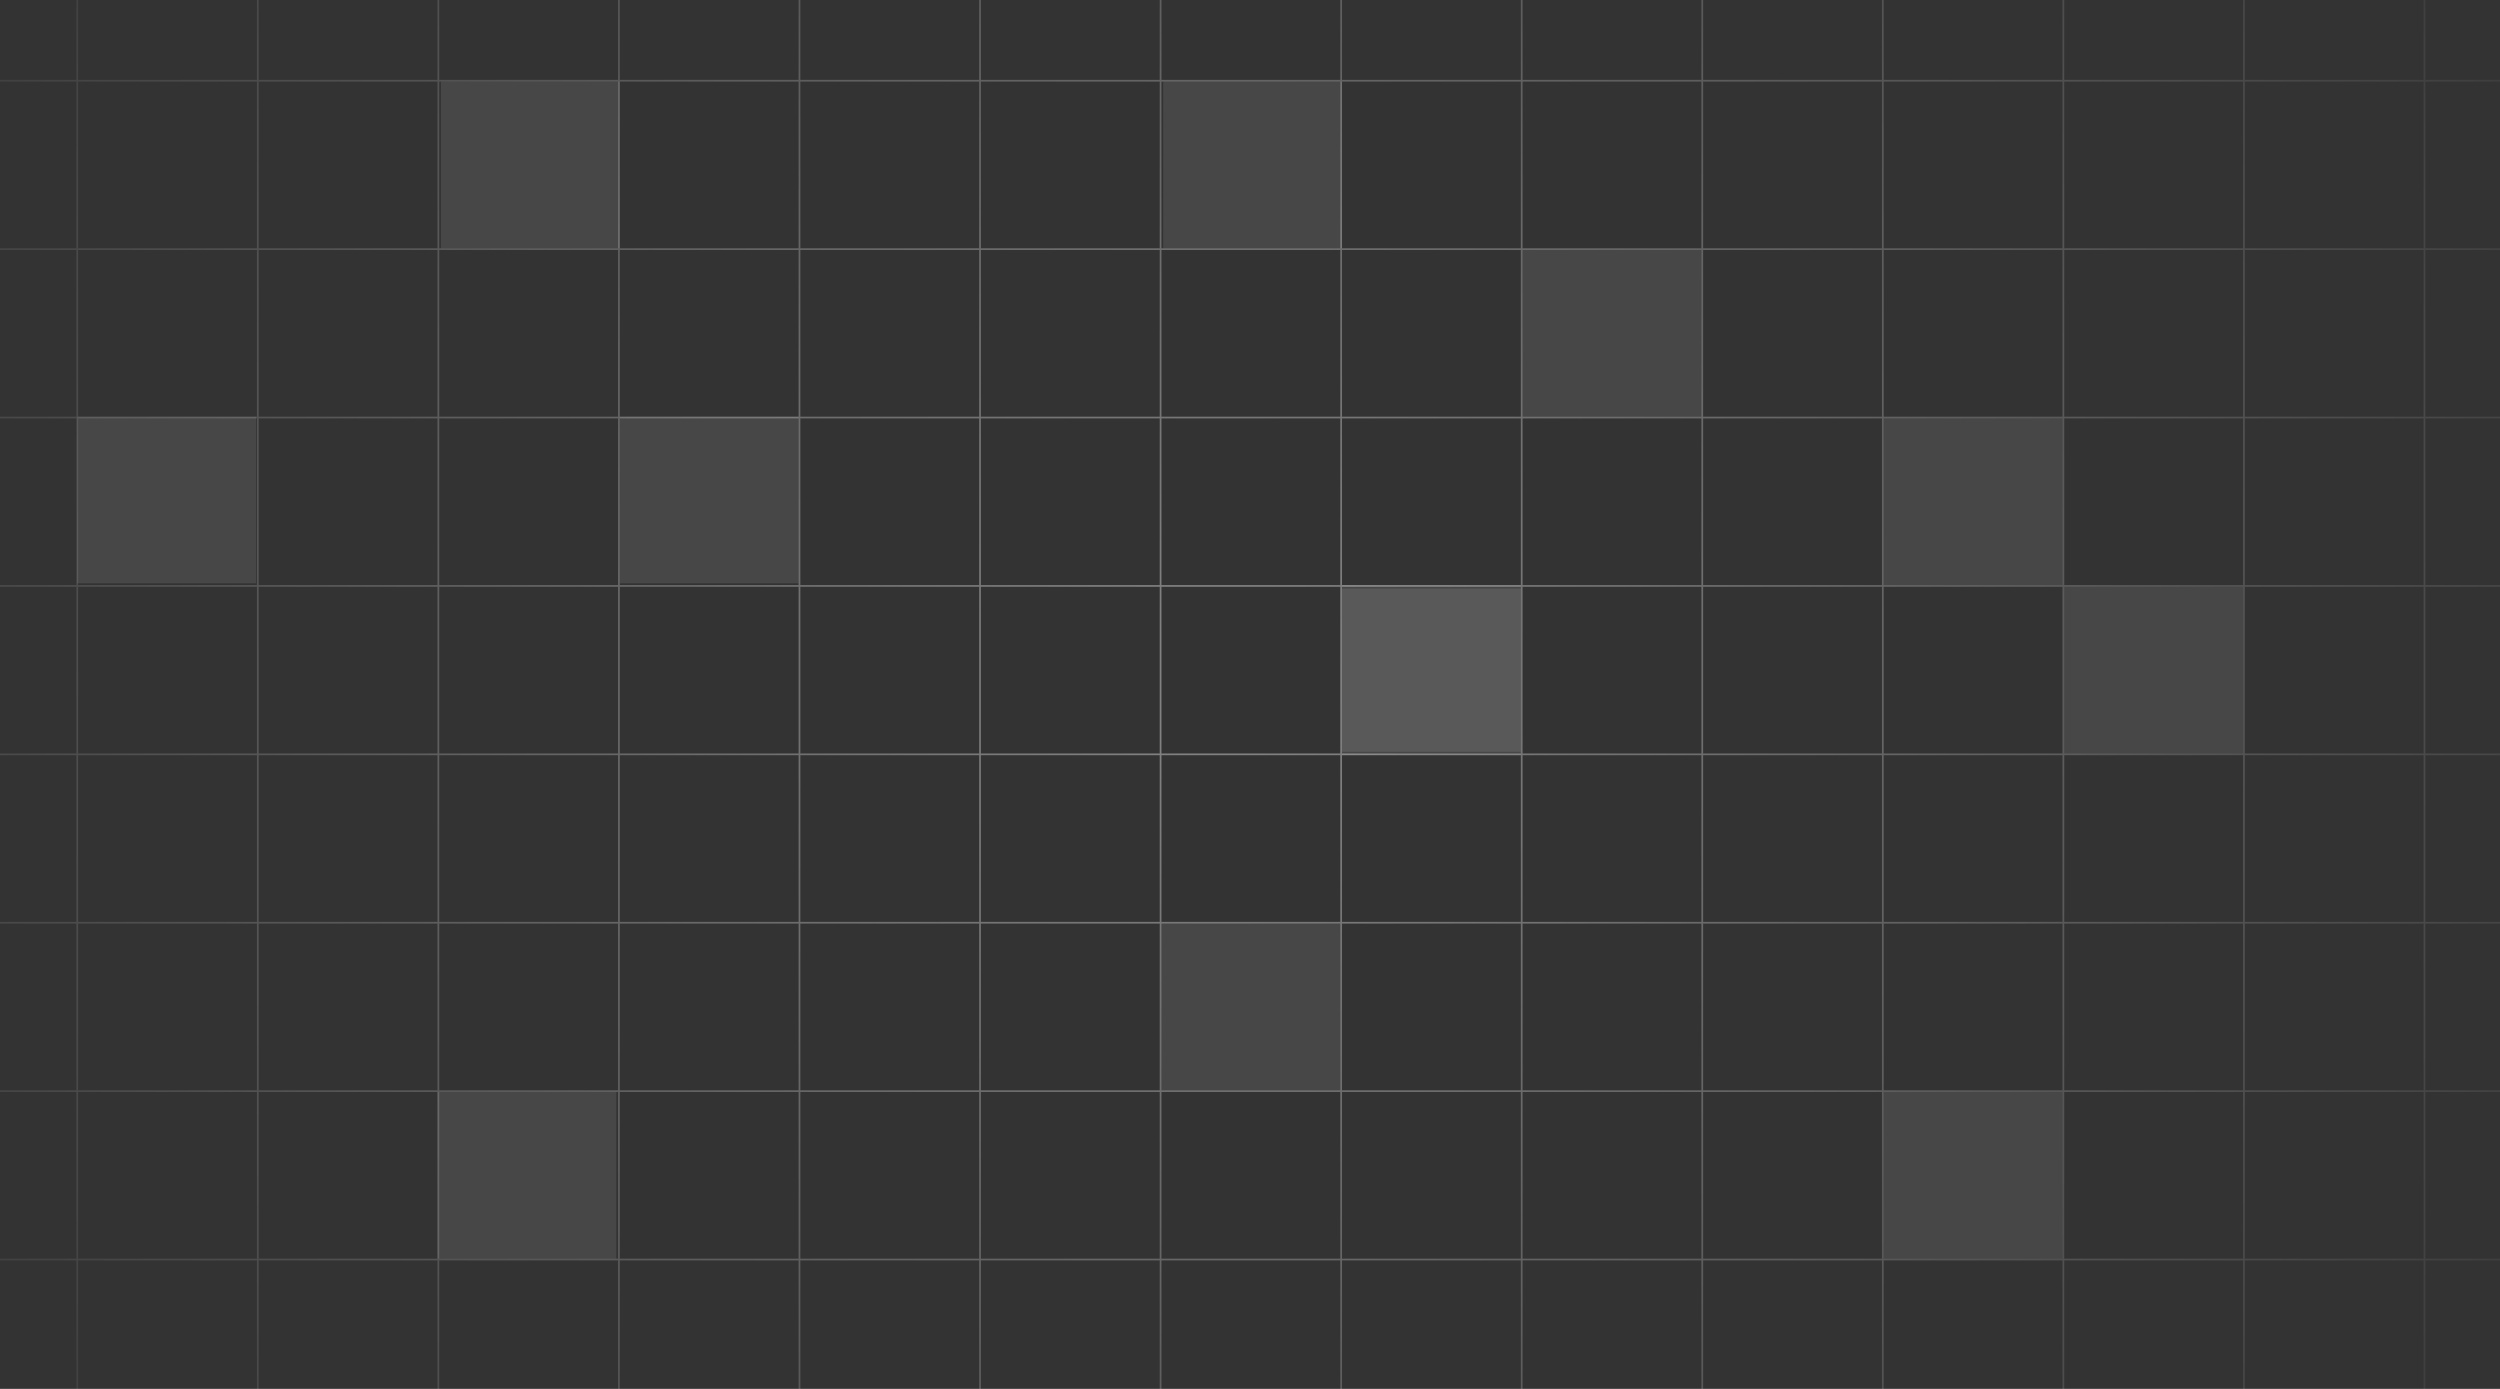 <svg width="1440" height="800" viewBox="0 0 1440 800" fill="none" xmlns="http://www.w3.org/2000/svg">
<rect x="0" y="0" width="1440" height="800" fill="#333333" stroke="none"/>
<g clip-path="url(#clip0_158_1025)">
<g clip-path="url(#clip1_158_1025)">
<path fill-rule="evenodd" clip-rule="evenodd" d="M-59 -50H44V46H-59V-50ZM-60 46V-50V-51H-59H44H45H148H149H252H253H356H357H460H461H564H565H668H669H772H773H876H877H980H981H1084H1085H1188H1189H1292H1293H1396H1397H1500H1501V-50V46V47V143V144V240V241V337V338V434V435V531V532V628V629V725V726V822V823V919V920H1500H1397H1396H1293H1292H1189H1188H1085H1084H981H980H877H876H773H772H669H668H565H564H461H460H357H356H253H252H149H148H45H44H-59H-60V919V823V822V726V725V629V628V532V531V435V434V338V337V241V240V144V143V47V46ZM-59 822H44V726H-59V822ZM45 822H148V726H45V822ZM149 822H252V726H149V822ZM253 822H356V726H253V822ZM357 822H460V726H357V822ZM461 822H564V726H461V822ZM565 822H668V726H565V822ZM669 822H772V726H669V822ZM773 822H876V726H773V822ZM877 822H980V726H877V822ZM981 822H1084V726H981V822ZM1085 822H1188V726H1085V822ZM1189 822H1292V726H1189V822ZM1293 822H1396V726H1293V822ZM1397 822H1500V726H1397V822ZM1500 823H1397V919H1500V823ZM1396 823H1293V919H1396V823ZM1292 823H1189V919H1292V823ZM1188 823H1085V919H1188V823ZM1084 823H981V919H1084V823ZM980 823H877V919H980V823ZM876 823H773V919H876V823ZM772 823H669V919H772V823ZM668 823H565V919H668V823ZM564 823H461V919H564V823ZM460 823H357V919H460V823ZM356 823H253V919H356V823ZM252 823H149V919H252V823ZM148 823H45V919H148V823ZM44 823H-59V919H44V823ZM1500 629V725H1397V629H1500ZM1396 629V725H1293V629H1396ZM1292 629V725H1189V629H1292ZM1188 629V725H1085V629H1188ZM1084 629V725H981V629H1084ZM980 629V725H877V629H980ZM876 629V725H773V629H876ZM772 629V725H669V629H772ZM668 629V725H565V629H668ZM564 629V725H461V629H564ZM460 629V725H357V629H460ZM356 629V725H253V629H356ZM252 629V725H149V629H252ZM148 629V725H45V629H148ZM44 629V725H-59V629H44ZM-59 628H44V532H-59V628ZM45 628H148V532H45V628ZM149 628H252V532H149V628ZM253 628H356V532H253V628ZM357 628H460V532H357V628ZM461 628H564V532H461V628ZM565 628H668V532H565V628ZM669 628H772V532H669V628ZM773 628H876V532H773V628ZM877 628H980V532H877V628ZM981 628H1084V532H981V628ZM1085 628H1188V532H1085V628ZM1189 628H1292V532H1189V628ZM1293 628H1396V532H1293V628ZM1397 628H1500V532H1397V628ZM1500 435V531H1397V435H1500ZM1396 435V531H1293V435H1396ZM1292 435V531H1189V435H1292ZM1188 435V531H1085V435H1188ZM1084 435V531H981V435H1084ZM980 435V531H877V435H980ZM876 435V531H773V435H876ZM772 435V531H669V435H772ZM668 435V531H565V435H668ZM564 435V531H461V435H564ZM460 435V531H357V435H460ZM356 435V531H253V435H356ZM252 435V531H149V435H252ZM148 435V531H45V435H148ZM44 435V531H-59V435H44ZM-59 434H44V338H-59V434ZM45 434H148V338H45V434ZM149 434H252V338H149V434ZM253 434H356V338H253V434ZM357 434H460V338H357V434ZM461 434H564V338H461V434ZM565 434H668V338H565V434ZM669 434H772V338H669V434ZM773 434H876V338H773V434ZM877 434H980V338H877V434ZM981 434H1084V338H981V434ZM1085 434H1188V338H1085V434ZM1189 434H1292V338H1189V434ZM1293 434H1396V338H1293V434ZM1397 434H1500V338H1397V434ZM1500 241V337H1397V241H1500ZM1396 241V337H1293V241H1396ZM1292 241V337H1189V241H1292ZM1188 241V337H1085V241H1188ZM1084 241V337H981V241H1084ZM980 241V337H877V241H980ZM876 241V337H773V241H876ZM772 241V337H669V241H772ZM668 241V337H565V241H668ZM564 241V337H461V241H564ZM460 241V337H357V241H460ZM356 241V337H253V241H356ZM252 241V337H149V241H252ZM148 241V337H45V241H148ZM44 241V337H-59V241H44ZM-59 240H44V144H-59V240ZM45 240H148V144H45V240ZM149 240H252V144H149V240ZM253 240H356V144H253V240ZM357 240H460V144H357V240ZM461 240H564V144H461V240ZM565 240H668V144H565V240ZM669 240H772V144H669V240ZM773 240H876V144H773V240ZM877 240H980V144H877V240ZM981 240H1084V144H981V240ZM1085 240H1188V144H1085V240ZM1189 240H1292V144H1189V240ZM1293 240H1396V144H1293V240ZM1397 240H1500V144H1397V240ZM1500 47V143H1397V47H1500ZM1396 47V143H1293V47H1396ZM1292 47V143H1189V47H1292ZM1188 47V143H1085V47H1188ZM1084 47V143H981V47H1084ZM980 47V143H877V47H980ZM876 47V143H773V47H876ZM772 47V143H669V47H772ZM668 47V143H565V47H668ZM564 47V143H461V47H564ZM460 47V143H357V47H460ZM356 47V143H253V47H356ZM252 47V143H149V47H252ZM148 47V143H45V47H148ZM44 47V143H-59V47H44ZM1500 46V-50H1397V46H1500ZM1396 46V-50H1293V46H1396ZM1292 46V-50H1189V46H1292ZM1188 46V-50H1085V46H1188ZM1084 46V-50H981V46H1084ZM980 46V-50H877V46H980ZM876 46V-50H773V46H876ZM772 46V-50H669V46H772ZM668 46V-50H565V46H668ZM564 46V-50H461V46H564ZM460 46V-50H357V46H460ZM356 46V-50H253V46H356ZM252 46V-50H149V46H252ZM148 46V-50H45V46H148Z" fill="url(#paint0_diamond_158_1025)"/>
</g>
<rect x="773" y="337" width="103" height="96" fill="white" fill-opacity="0.1"/>
<rect x="773" y="339" width="103" height="96" fill="white" fill-opacity="0.1"/>
<rect x="670" y="47" width="103" height="96" fill="white" fill-opacity="0.1"/>
<path d="M44.5 240H147.5V336H44.5V240Z" fill="white" fill-opacity="0.1"/>
<rect x="877" y="144" width="103" height="96" fill="white" fill-opacity="0.1"/>
<rect x="254" y="47" width="103" height="96" fill="white" fill-opacity="0.1"/>
<rect x="252" y="629" width="103" height="96" fill="white" fill-opacity="0.1"/>
<rect x="1085" y="629" width="103" height="96" fill="white" fill-opacity="0.1"/>
<rect x="357" y="240" width="103" height="96" fill="white" fill-opacity="0.1"/>
<rect x="1085" y="241" width="103" height="96" fill="white" fill-opacity="0.1"/>
<rect x="669" y="532" width="103" height="96" fill="white" fill-opacity="0.1"/>
<rect x="1189" y="338" width="103" height="96" fill="white" fill-opacity="0.1"/>
</g>
<defs>
<radialGradient id="paint0_diamond_158_1025" cx="0" cy="0" r="1" gradientUnits="userSpaceOnUse" gradientTransform="translate(703.5 394) scale(971.5 861.198)">
<stop stop-color="white" stop-opacity="0.4"/>
<stop offset="1" stop-color="white" stop-opacity="0"/>
</radialGradient>
<clipPath id="clip0_158_1025">
<rect width="1440" height="800" fill="white"/>
</clipPath>
<clipPath id="clip1_158_1025">
<rect width="1440" height="800" fill="white"/>
</clipPath>
</defs>
</svg>
